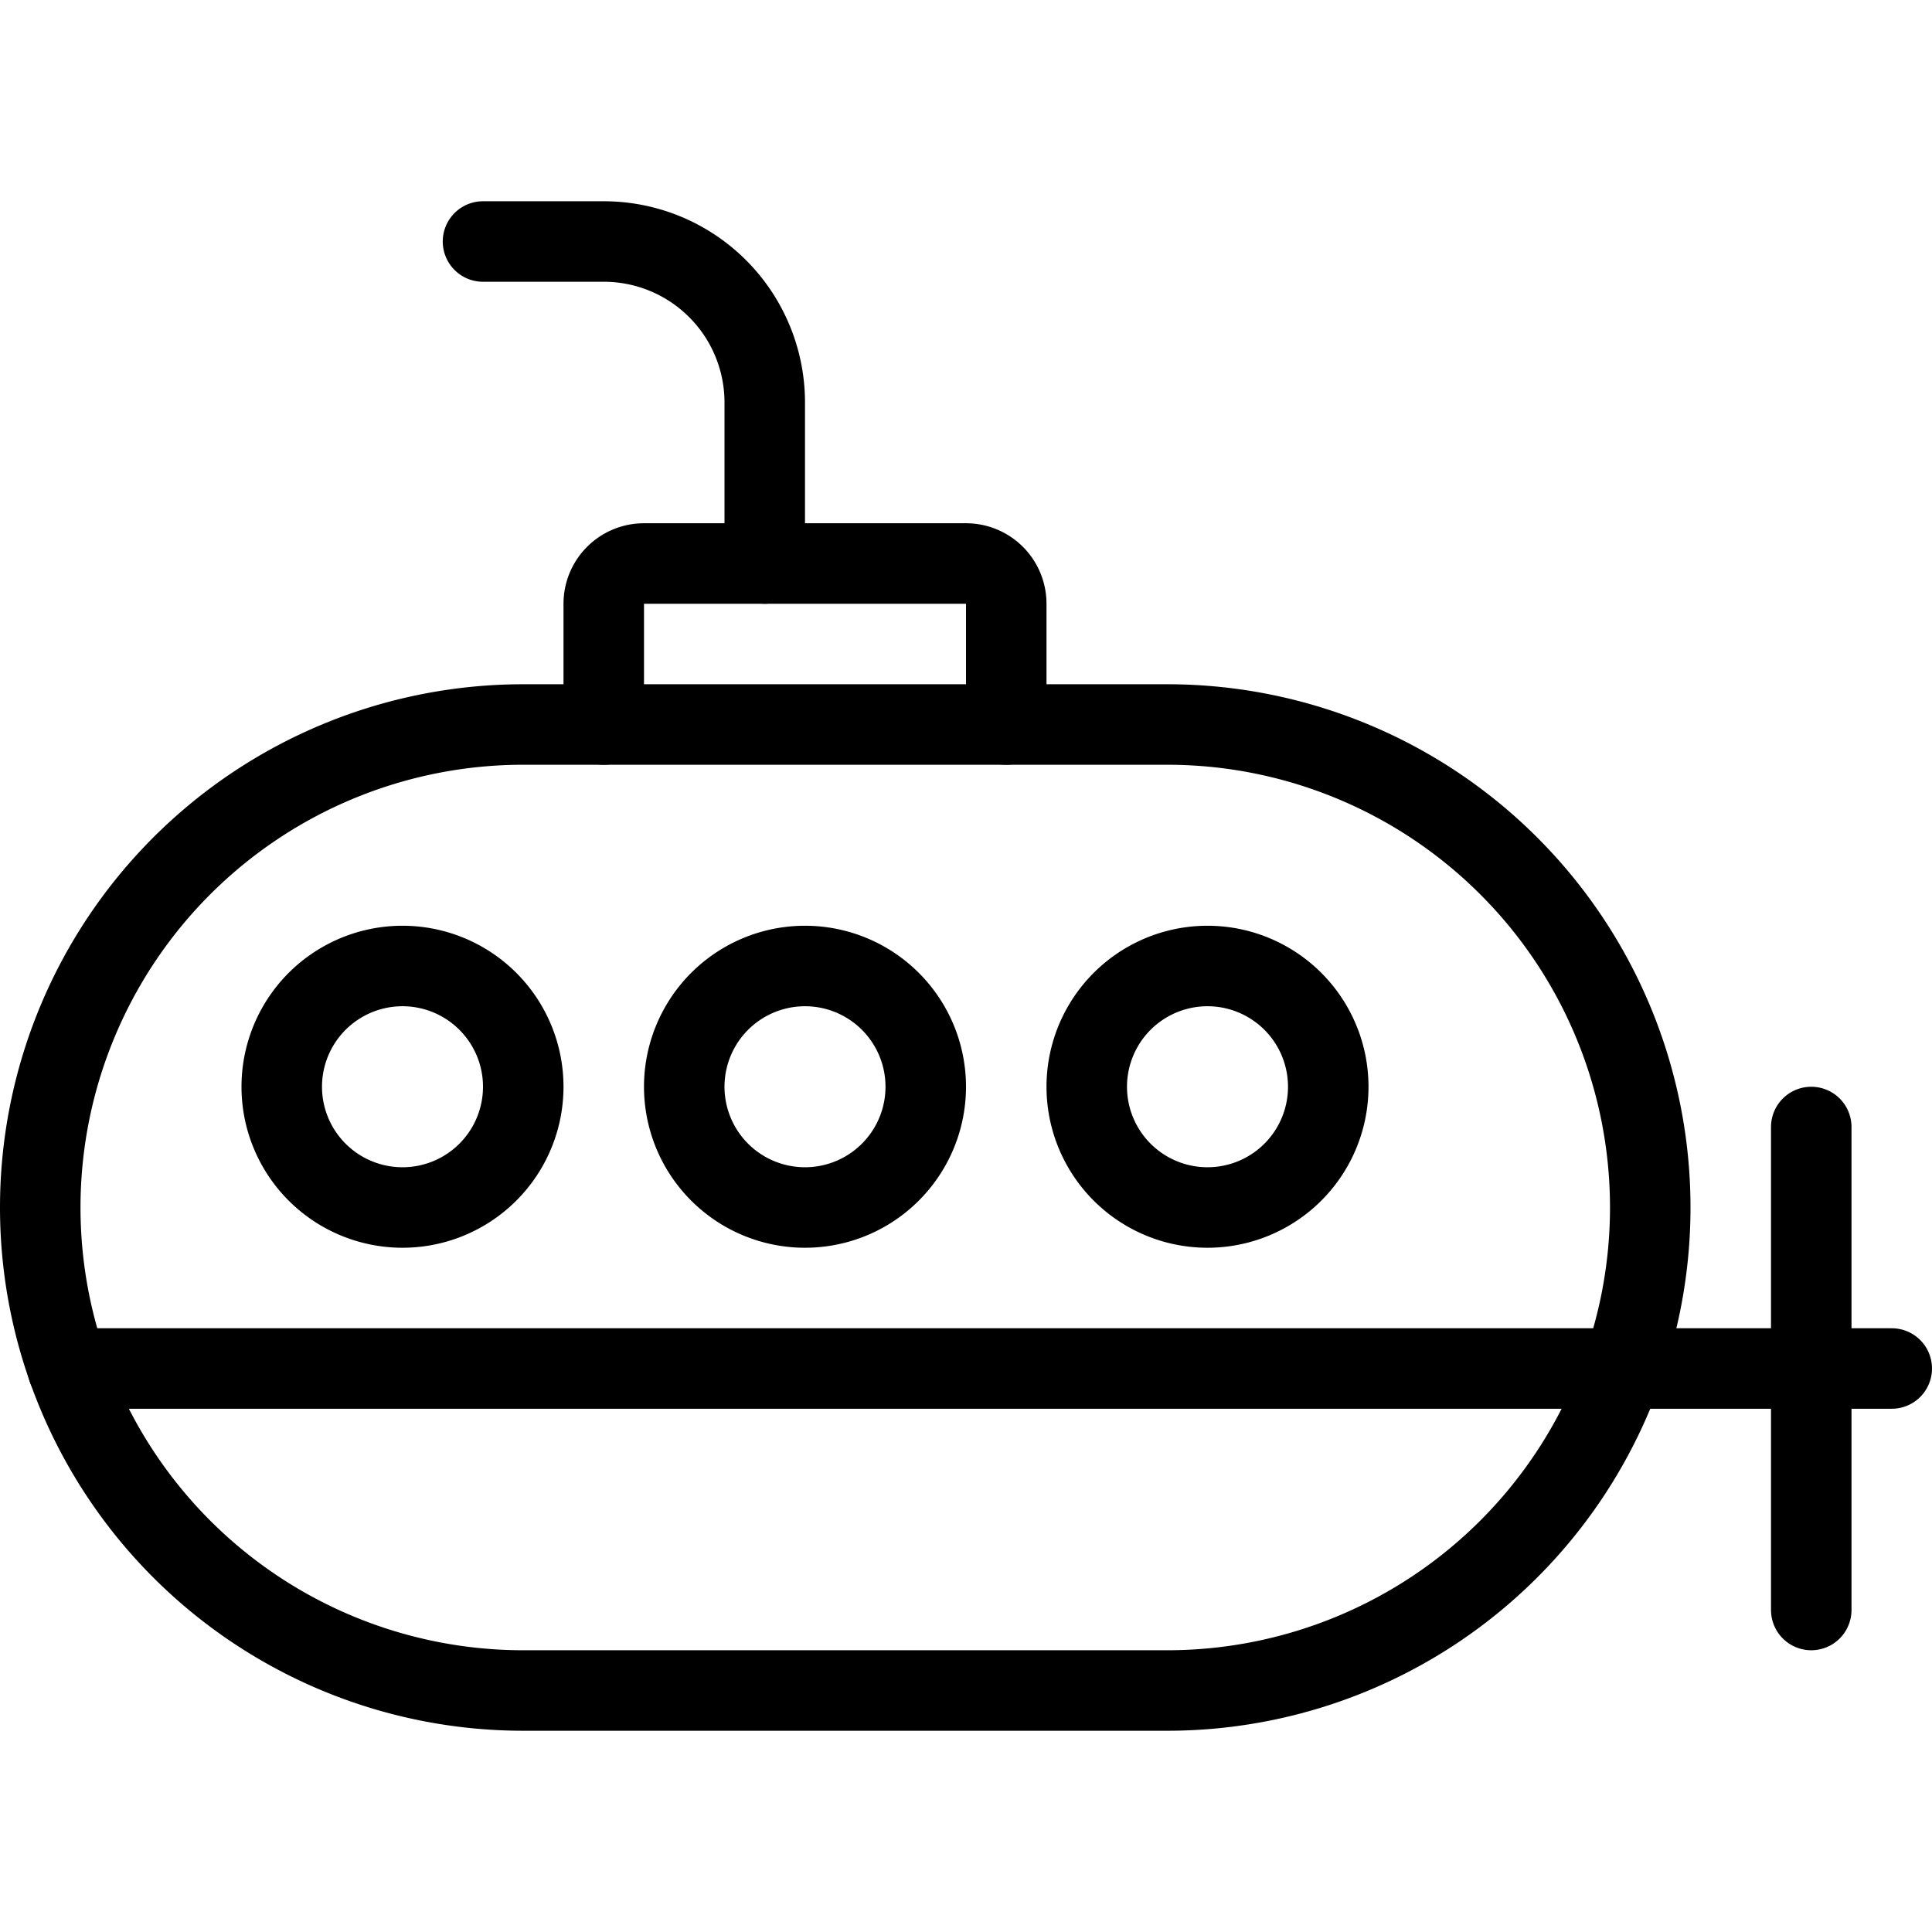 <svg viewBox="0 0 24 24" xmlns="http://www.w3.org/2000/svg"><g transform="matrix(1,0,0,1,0,0)"><path d="M20.5,15a6,6,0,0,1-6,6h-8a6,6,0,0,1,0-12h8A6,6,0,0,1,20.5,15Z" fill="none" stroke="#000000" stroke-linecap="round" stroke-linejoin="round"></path><path d="M22.5 20L22.5 14" fill="none" stroke="#000000" stroke-linecap="round" stroke-linejoin="round"></path><path d="M0.842 17L23.5 17" fill="none" stroke="#000000" stroke-linecap="round" stroke-linejoin="round"></path><path d="M9.5,7V5a2,2,0,0,0-2-2H6" fill="none" stroke="#000000" stroke-linecap="round" stroke-linejoin="round"></path><path d="M3.500 13.500 A1.500 1.500 0 1 0 6.500 13.500 A1.500 1.500 0 1 0 3.500 13.500 Z" fill="none" stroke="#000000" stroke-linecap="round" stroke-linejoin="round"></path><path d="M8.500 13.500 A1.500 1.500 0 1 0 11.500 13.500 A1.500 1.500 0 1 0 8.500 13.500 Z" fill="none" stroke="#000000" stroke-linecap="round" stroke-linejoin="round"></path><path d="M13.500 13.500 A1.500 1.500 0 1 0 16.500 13.500 A1.500 1.500 0 1 0 13.500 13.500 Z" fill="none" stroke="#000000" stroke-linecap="round" stroke-linejoin="round"></path><path d="M12.5,9V7.5A.5.5,0,0,0,12,7H8a.5.5,0,0,0-.5.5V9" fill="none" stroke="#000000" stroke-linecap="round" stroke-linejoin="round"></path></g></svg>